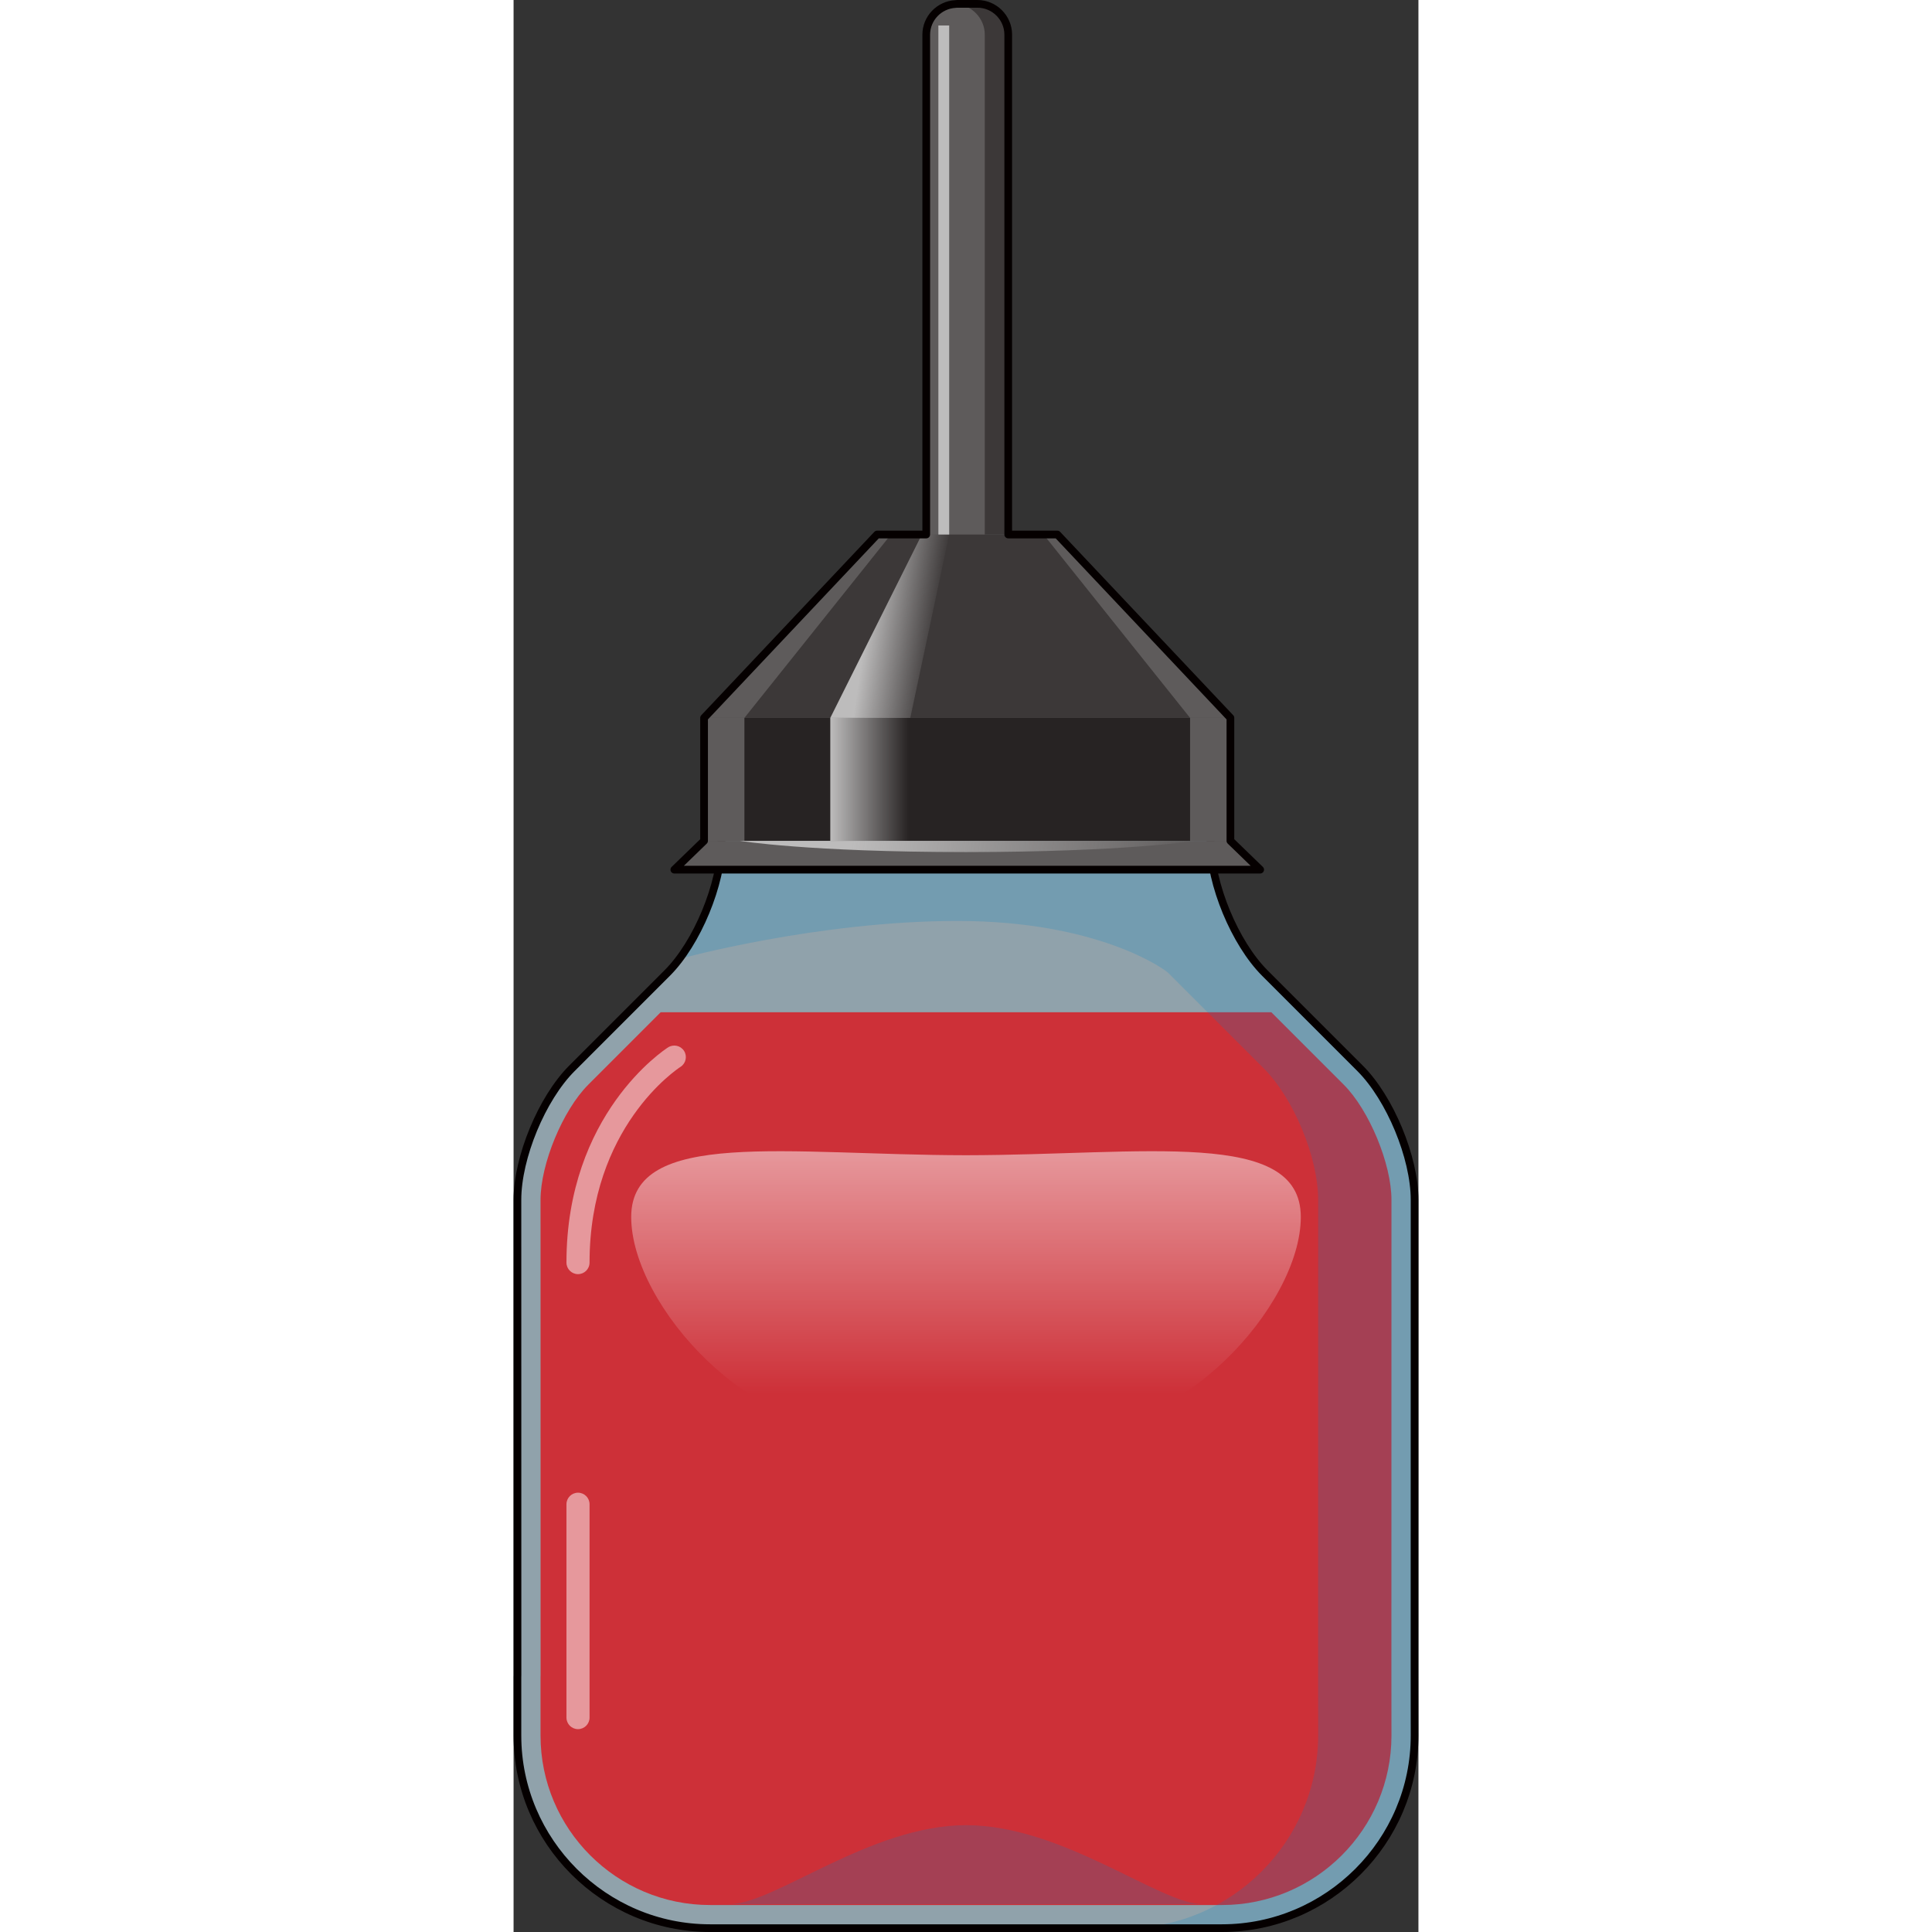 <?xml version="1.0" encoding="utf-8"?>
<!-- Created by: Science Figures, www.sciencefigures.org, Generator: Science Figures Editor -->
<!DOCTYPE svg PUBLIC "-//W3C//DTD SVG 1.1//EN" "http://www.w3.org/Graphics/SVG/1.1/DTD/svg11.dtd">
<svg version="1.1" id="Layer_1" xmlns="http://www.w3.org/2000/svg" xmlns:xlink="http://www.w3.org/1999/xlink" 
	 width="800px" height="800px" viewBox="0 0 117.447 250.764" enable-background="new 0 0 117.447 250.764"
	 xml:space="preserve">
<rect x="0" y="0" width="117.447" height="250.764" fill="#333333" stroke="none"/>
<g>
	<path opacity="0.6" fill="#CEEDFC" enable-background="new    " d="M27.007,105.209v4.021c0,5.5-3.182,13.183-7.07,17.07
		L7.571,138.668c-3.891,3.889-7.07,11.57-7.07,17.07l0.008,61.639c-0.001,0.102-0.008,0.203-0.008,0.307v7.58
		c0,13.75,11.25,25,25,25h66.447c13.75,0,25-11.25,25-25c0,0-0.007-7.785-0.008-7.887l0.008-61.639c0-5.5-3.182-13.183-7.07-17.07
		l-12.365-12.367c-3.89-3.89-7.07-11.57-7.07-17.07v-4.021L27.007,105.209L27.007,105.209z"/>
	<path id="changecolor" fill="#CD3038" d="M107.756,140.789l-9.397-9.399H19.091l-9.398,9.4c-3.299,3.297-6.192,10.28-6.192,14.946
		l0.008,61.669L3.5,217.684v7.58c0,12.131,9.869,22,22,22h66.447c12.132,0,22-9.869,22-21.997c0,0-0.007-7.635-0.008-7.891
		l0.008-61.638C113.948,151.073,111.055,144.087,107.756,140.789z"/>
	<path opacity="0.2" fill="#0083C7" enable-background="new    " d="M116.948,155.739c0-5.5-3.182-13.183-7.07-17.07l-12.365-12.367
		c-0.553-0.553-1.088-1.188-1.604-1.877c-0.282-0.375-0.559-0.771-0.826-1.18c-0.02-0.027-0.037-0.058-0.057-0.086
		c-0.825-1.27-1.577-2.677-2.226-4.144c-0.012-0.028-0.022-0.057-0.036-0.083c-0.645-1.476-1.182-3.009-1.574-4.517
		c-0.005-0.02-0.01-0.037-0.015-0.056c-0.128-0.492-0.239-0.981-0.336-1.467c-0.254-1.279-0.397-2.521-0.397-3.666v-4.021H77.924
		v4.021c0,1.14,0.145,2.374,0.395,3.646H26.614c-0.776,3.938-2.646,8.258-4.966,11.4v0.159c0,0,17.811-4.896,35.965-4.896
		c18.155,0,26.834,6.211,27.384,6.76l12.364,12.367c3.891,3.889,7.071,11.569,7.071,17.069l-0.009,61.64
		c0.001,0.102,0.009,7.887,0.009,7.887c0,13.75-11.25,25-25,25h12.516c13.75,0,25-11.25,25-25c0,0-0.007-7.785-0.008-7.887
		L116.948,155.739z"/>
	<path fill="none" stroke="#050000" stroke-linecap="round" stroke-linejoin="round" stroke-miterlimit="10" d="M27.007,105.209
		v4.021c0,5.5-3.182,13.183-7.07,17.07L7.571,138.668c-3.891,3.889-7.07,11.57-7.07,17.07l0.008,61.639
		c-0.001,0.102-0.008,0.203-0.008,0.307v7.58c0,13.75,11.25,25,25,25h66.447c13.75,0,25-11.25,25-25c0,0-0.007-7.785-0.008-7.887
		l0.008-61.639c0-5.5-3.182-13.183-7.07-17.07l-12.365-12.367c-3.89-3.89-7.07-11.57-7.07-17.07v-4.021L27.007,105.209
		L27.007,105.209z"/>
	<rect x="24.727" y="93.176" fill="#5E5B5B" width="68.315" height="15.961"/>
	<polygon fill="#5E5B5B" points="96.905,112.877 20.864,112.877 24.727,109.137 93.043,109.137 	"/>
	<path fill="#5E5B5B" d="M64.205,74.416c0,2.201-1.801,4-4,4h-2.642c-2.2,0-4-1.799-4-4V4.5c0-2.199,1.8-4,4-4h2.642
		c2.199,0,4,1.801,4,4V74.416z"/>
	<path fill="#3C3838" d="M60.205,0.5h-2.642c-0.068,0-0.135,0.019-0.202,0.021c2.105,0.107,3.8,1.849,3.8,3.979v69.916
		c0,2.133-1.692,3.873-3.8,3.979c0.067,0.003,0.134,0.021,0.202,0.021h2.642c2.199,0,4-1.799,4-4V4.5
		C64.205,2.301,62.405,0.5,60.205,0.5z"/>
	<polygon fill="#5E5B5B" points="93.043,93.176 24.727,93.176 47.189,69.377 70.58,69.377 	"/>
	<rect x="29.963" y="93.176" fill="#272323" width="57.845" height="15.961"/>
	<polygon fill="#3C3838" points="87.806,93.176 29.963,93.176 48.981,69.377 68.788,69.377 	"/>
	
		<linearGradient id="SVGID_1_" gradientUnits="userSpaceOnUse" x1="62.593" y1="621.955" x2="71.579" y2="623.273" gradientTransform="matrix(1 0 0 1 -16.72 -541.111)">
		<stop  offset="0" style="stop-color:#BDBCBC"/>
		<stop  offset="1" style="stop-color:#BDBCBC;stop-opacity:0"/>
	</linearGradient>
	<polygon fill="url(#SVGID_1_)" points="51.495,93.176 41.11,93.176 52.994,69.377 56.548,69.377 	"/>
	
		<linearGradient id="SVGID_2_" gradientUnits="userSpaceOnUse" x1="57.829" y1="642.268" x2="68.027" y2="642.268" gradientTransform="matrix(1 0 0 1 -16.72 -541.111)">
		<stop  offset="0" style="stop-color:#BDBCBC"/>
		<stop  offset="1" style="stop-color:#BDBCBC;stop-opacity:0"/>
	</linearGradient>
	<rect x="41.11" y="93.176" fill="url(#SVGID_2_)" width="10.197" height="15.961"/>
	<rect x="55.138" y="3.306" fill="#BDBCBC" width="1.404" height="66.071"/>
	
		<linearGradient id="SVGID_3_" gradientUnits="userSpaceOnUse" x1="60.989" y1="648.107" x2="105.389" y2="654.618" gradientTransform="matrix(1 0 0 1 -16.72 -541.111)">
		<stop  offset="0" style="stop-color:#BDBCBC"/>
		<stop  offset="1" style="stop-color:#BDBCBC;stop-opacity:0"/>
	</linearGradient>
	<path fill="url(#SVGID_3_)" d="M29.362,109.137H88.4c0,0-9.176,1.457-29.678,1.457C38.222,110.594,29.362,109.137,29.362,109.137z"
		/>
	<path fill="none" stroke="#050000" stroke-linecap="round" stroke-linejoin="round" stroke-miterlimit="10" d="M93.043,109.137
		V93.176L70.58,69.377h-1.792h-4.583V4.5c0-2.199-1.801-4-4-4h-2.642c-0.068,0-0.135,0.019-0.202,0.021l0,0
		c-2.104,0.107-3.798,1.849-3.798,3.979v64.877h-0.569h-4.014h-1.792L24.727,93.176v15.961l-3.861,3.74h76.04L93.043,109.137z"/>
	<path opacity="0.2" fill="#0083C7" enable-background="new    " d="M28.029,247.152c5.823,0,18.278-10.252,30.693-10.252
		c12.601,0,25.156,10.252,30.693,10.252"/>
	<g>
		<path opacity="0.5" fill="#FFFFFF" enable-background="new    " d="M8.364,165.377c-0.827,0-1.5-0.671-1.5-1.5
			c0-19.266,12.652-27.587,13.191-27.932c0.695-0.446,1.624-0.243,2.072,0.454c0.444,0.696,0.243,1.622-0.452,2.069l0,0
			c-0.482,0.312-11.812,7.845-11.812,25.407C9.864,164.706,9.192,165.377,8.364,165.377z"/>
		<path opacity="0.5" fill="#FFFFFF" enable-background="new    " d="M8.364,224.434c-0.827,0-1.5-0.672-1.5-1.5v-27.69
			c0-0.828,0.673-1.5,1.5-1.5c0.828,0,1.5,0.672,1.5,1.5v27.69C9.864,223.762,9.192,224.434,8.364,224.434z"/>
	</g>
	
		<linearGradient id="SVGID_4_" gradientUnits="userSpaceOnUse" x1="75.443" y1="725.961" x2="75.443" y2="690.533" gradientTransform="matrix(1 0 0 1 -16.72 -541.111)">
		<stop  offset="0.111" style="stop-color:#FFFFFF;stop-opacity:0"/>
		<stop  offset="1" style="stop-color:#FFFFFF"/>
	</linearGradient>
	<path opacity="0.5" fill="url(#SVGID_4_)" enable-background="new    " d="M58.724,149.943
		c-23.208-0.026-43.456-3.532-43.456,8.011c0,11.588,16.271,29.168,29.862,26.653c13.594-2.512,13.594-2.512,13.594-2.512
		s0,0,13.594,2.512c13.594,2.515,29.861-15.065,29.861-26.653C102.179,146.41,81.931,149.916,58.724,149.943z"/>
</g>
</svg>